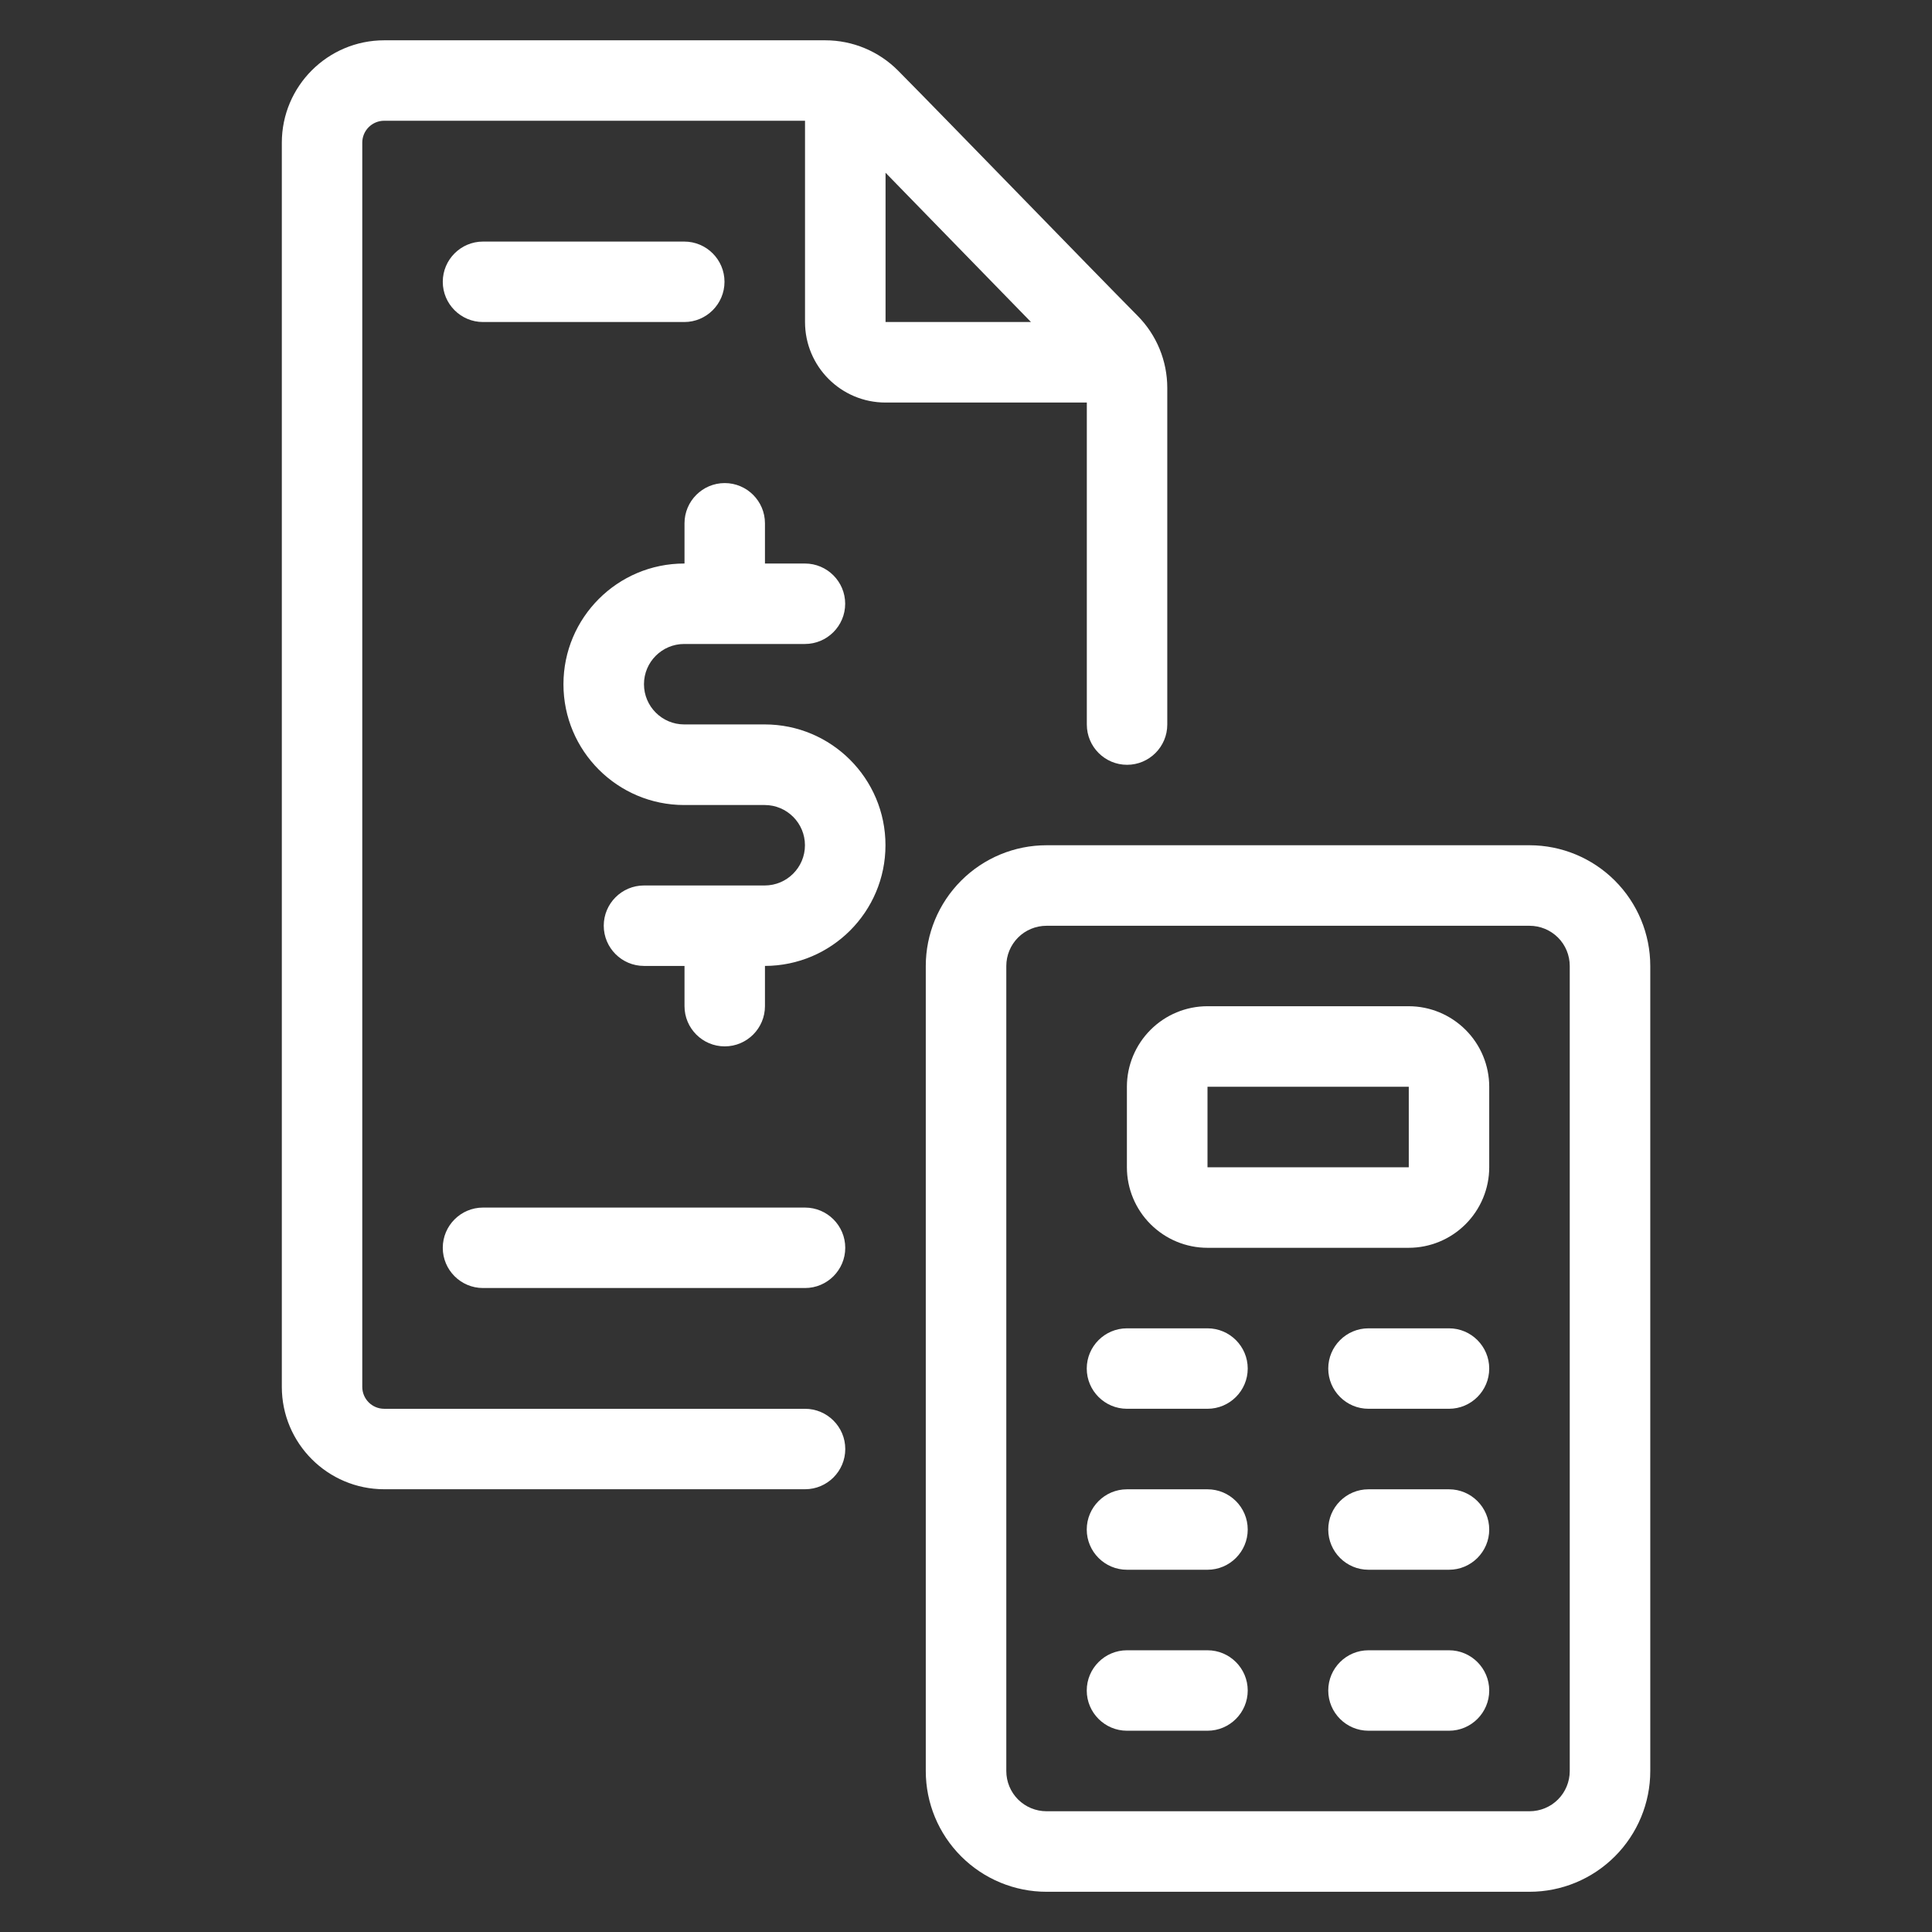 <?xml version="1.0" encoding="UTF-8"?> <svg xmlns="http://www.w3.org/2000/svg" viewBox="0 0 100 100" fill-rule="evenodd"><rect x="0" y="0" width="100" height="100" fill="#333333" stroke="none"/><path d="m35.43 29.168h-0.016c-3.449 0-6.25 2.801-6.25 6.25s2.801 6.25 6.25 6.25h4.168c1.148 0 2.082 0.934 2.082 2.082s-0.934 2.082-2.082 2.082h-6.25c-1.148 0-2.082 0.934-2.082 2.082 0 1.148 0.934 2.082 2.082 2.082h2.098v2.082c0 1.148 0.934 2.082 2.082 2.082 1.148 0 2.082-0.934 2.082-2.082v-2.082c3.445-0.008 6.238-2.805 6.238-6.25 0-3.449-2.801-6.25-6.25-6.25h-4.168c-1.148 0-2.082-0.934-2.082-2.082 0-1.148 0.934-2.082 2.082-2.082h6.25c1.148 0 2.082-0.934 2.082-2.082s-0.934-2.082-2.082-2.082h-2.07v-2.082c0-1.148-0.934-2.082-2.082-2.082-1.148 0-2.082 0.934-2.082 2.082z" fill="#ffffff"></path><path d="m41.668 6.25v10.418c0 2.301 1.863 4.168 4.168 4.168h10.418v16.668c0 1.148 0.934 2.082 2.082 2.082 1.148 0 2.082-0.934 2.082-2.082v-17.426c0-1.398-0.551-2.738-1.535-3.731-2.609-2.637-9.773-10.039-12.398-12.691-0.996-1.004-2.352-1.57-3.769-1.57h-22.828c-2.926 0-5.301 2.375-5.301 5.301v64.395c0 2.926 2.375 5.301 5.301 5.301h21.781c1.148 0 2.082-0.934 2.082-2.082s-0.934-2.082-2.082-2.082h-21.781c-0.629 0-1.137-0.508-1.137-1.137v-64.395c0-0.629 0.508-1.137 1.137-1.137zm4.168 10.418h7.527c-2.301-2.356-5.277-5.422-7.527-7.727z" fill="#ffffff"></path><path d="m85.418 50c0-1.66-0.66-3.246-1.832-4.418-1.172-1.172-2.762-1.832-4.418-1.832h-25c-1.66 0-3.246 0.66-4.418 1.832s-1.832 2.762-1.832 4.418v41.668c0 1.66 0.66 3.246 1.832 4.418 1.172 1.172 2.762 1.832 4.418 1.832h25c1.66 0 3.246-0.66 4.418-1.832 1.172-1.172 1.832-2.762 1.832-4.418zm-4.168 0v41.668c0 0.551-0.219 1.082-0.609 1.473s-0.922 0.609-1.473 0.609h-25c-0.551 0-1.082-0.219-1.473-0.609-0.391-0.391-0.609-0.922-0.609-1.473v-41.668c0-0.551 0.219-1.082 0.609-1.473 0.391-0.391 0.922-0.609 1.473-0.609h25c0.551 0 1.082 0.219 1.473 0.609s0.609 0.922 0.609 1.473z" fill="#ffffff"></path><path d="m77.082 60.418v-4.168c0-1.105-0.441-2.164-1.223-2.945s-1.84-1.223-2.945-1.223h-10.418c-1.105 0-2.164 0.441-2.945 1.223s-1.223 1.84-1.223 2.945v4.168c0 1.105 0.441 2.164 1.223 2.945s1.84 1.223 2.945 1.223h10.418c1.105 0 2.164-0.441 2.945-1.223s1.223-1.84 1.223-2.945zm-14.582 0v-4.168h10.418v4.168zm10.418-4.168z" fill="#ffffff"></path><path d="m58.332 72.918h4.168c1.148 0 2.082-0.934 2.082-2.082 0-1.148-0.934-2.082-2.082-2.082h-4.168c-1.148 0-2.082 0.934-2.082 2.082 0 1.148 0.934 2.082 2.082 2.082z" fill="#ffffff"></path><path d="m58.332 81.25h4.168c1.148 0 2.082-0.934 2.082-2.082 0-1.148-0.934-2.082-2.082-2.082h-4.168c-1.148 0-2.082 0.934-2.082 2.082 0 1.148 0.934 2.082 2.082 2.082z" fill="#ffffff"></path><path d="m70.832 81.25h4.168c1.148 0 2.082-0.934 2.082-2.082 0-1.148-0.934-2.082-2.082-2.082h-4.168c-1.148 0-2.082 0.934-2.082 2.082 0 1.148 0.934 2.082 2.082 2.082z" fill="#ffffff"></path><path d="m58.332 89.582h4.168c1.148 0 2.082-0.934 2.082-2.082s-0.934-2.082-2.082-2.082h-4.168c-1.148 0-2.082 0.934-2.082 2.082s0.934 2.082 2.082 2.082z" fill="#ffffff"></path><path d="m70.832 89.582h4.168c1.148 0 2.082-0.934 2.082-2.082s-0.934-2.082-2.082-2.082h-4.168c-1.148 0-2.082 0.934-2.082 2.082s0.934 2.082 2.082 2.082z" fill="#ffffff"></path><path d="m70.832 72.918h4.168c1.148 0 2.082-0.934 2.082-2.082 0-1.148-0.934-2.082-2.082-2.082h-4.168c-1.148 0-2.082 0.934-2.082 2.082 0 1.148 0.934 2.082 2.082 2.082z" fill="#ffffff"></path><path d="m25 16.668h10.418c1.148 0 2.082-0.934 2.082-2.082 0-1.148-0.934-2.082-2.082-2.082h-10.418c-1.148 0-2.082 0.934-2.082 2.082 0 1.148 0.934 2.082 2.082 2.082z" fill="#ffffff"></path><path d="m25 66.668h16.668c1.148 0 2.082-0.934 2.082-2.082 0-1.148-0.934-2.082-2.082-2.082h-16.668c-1.148 0-2.082 0.934-2.082 2.082 0 1.148 0.934 2.082 2.082 2.082z" fill="#ffffff"></path></svg> 